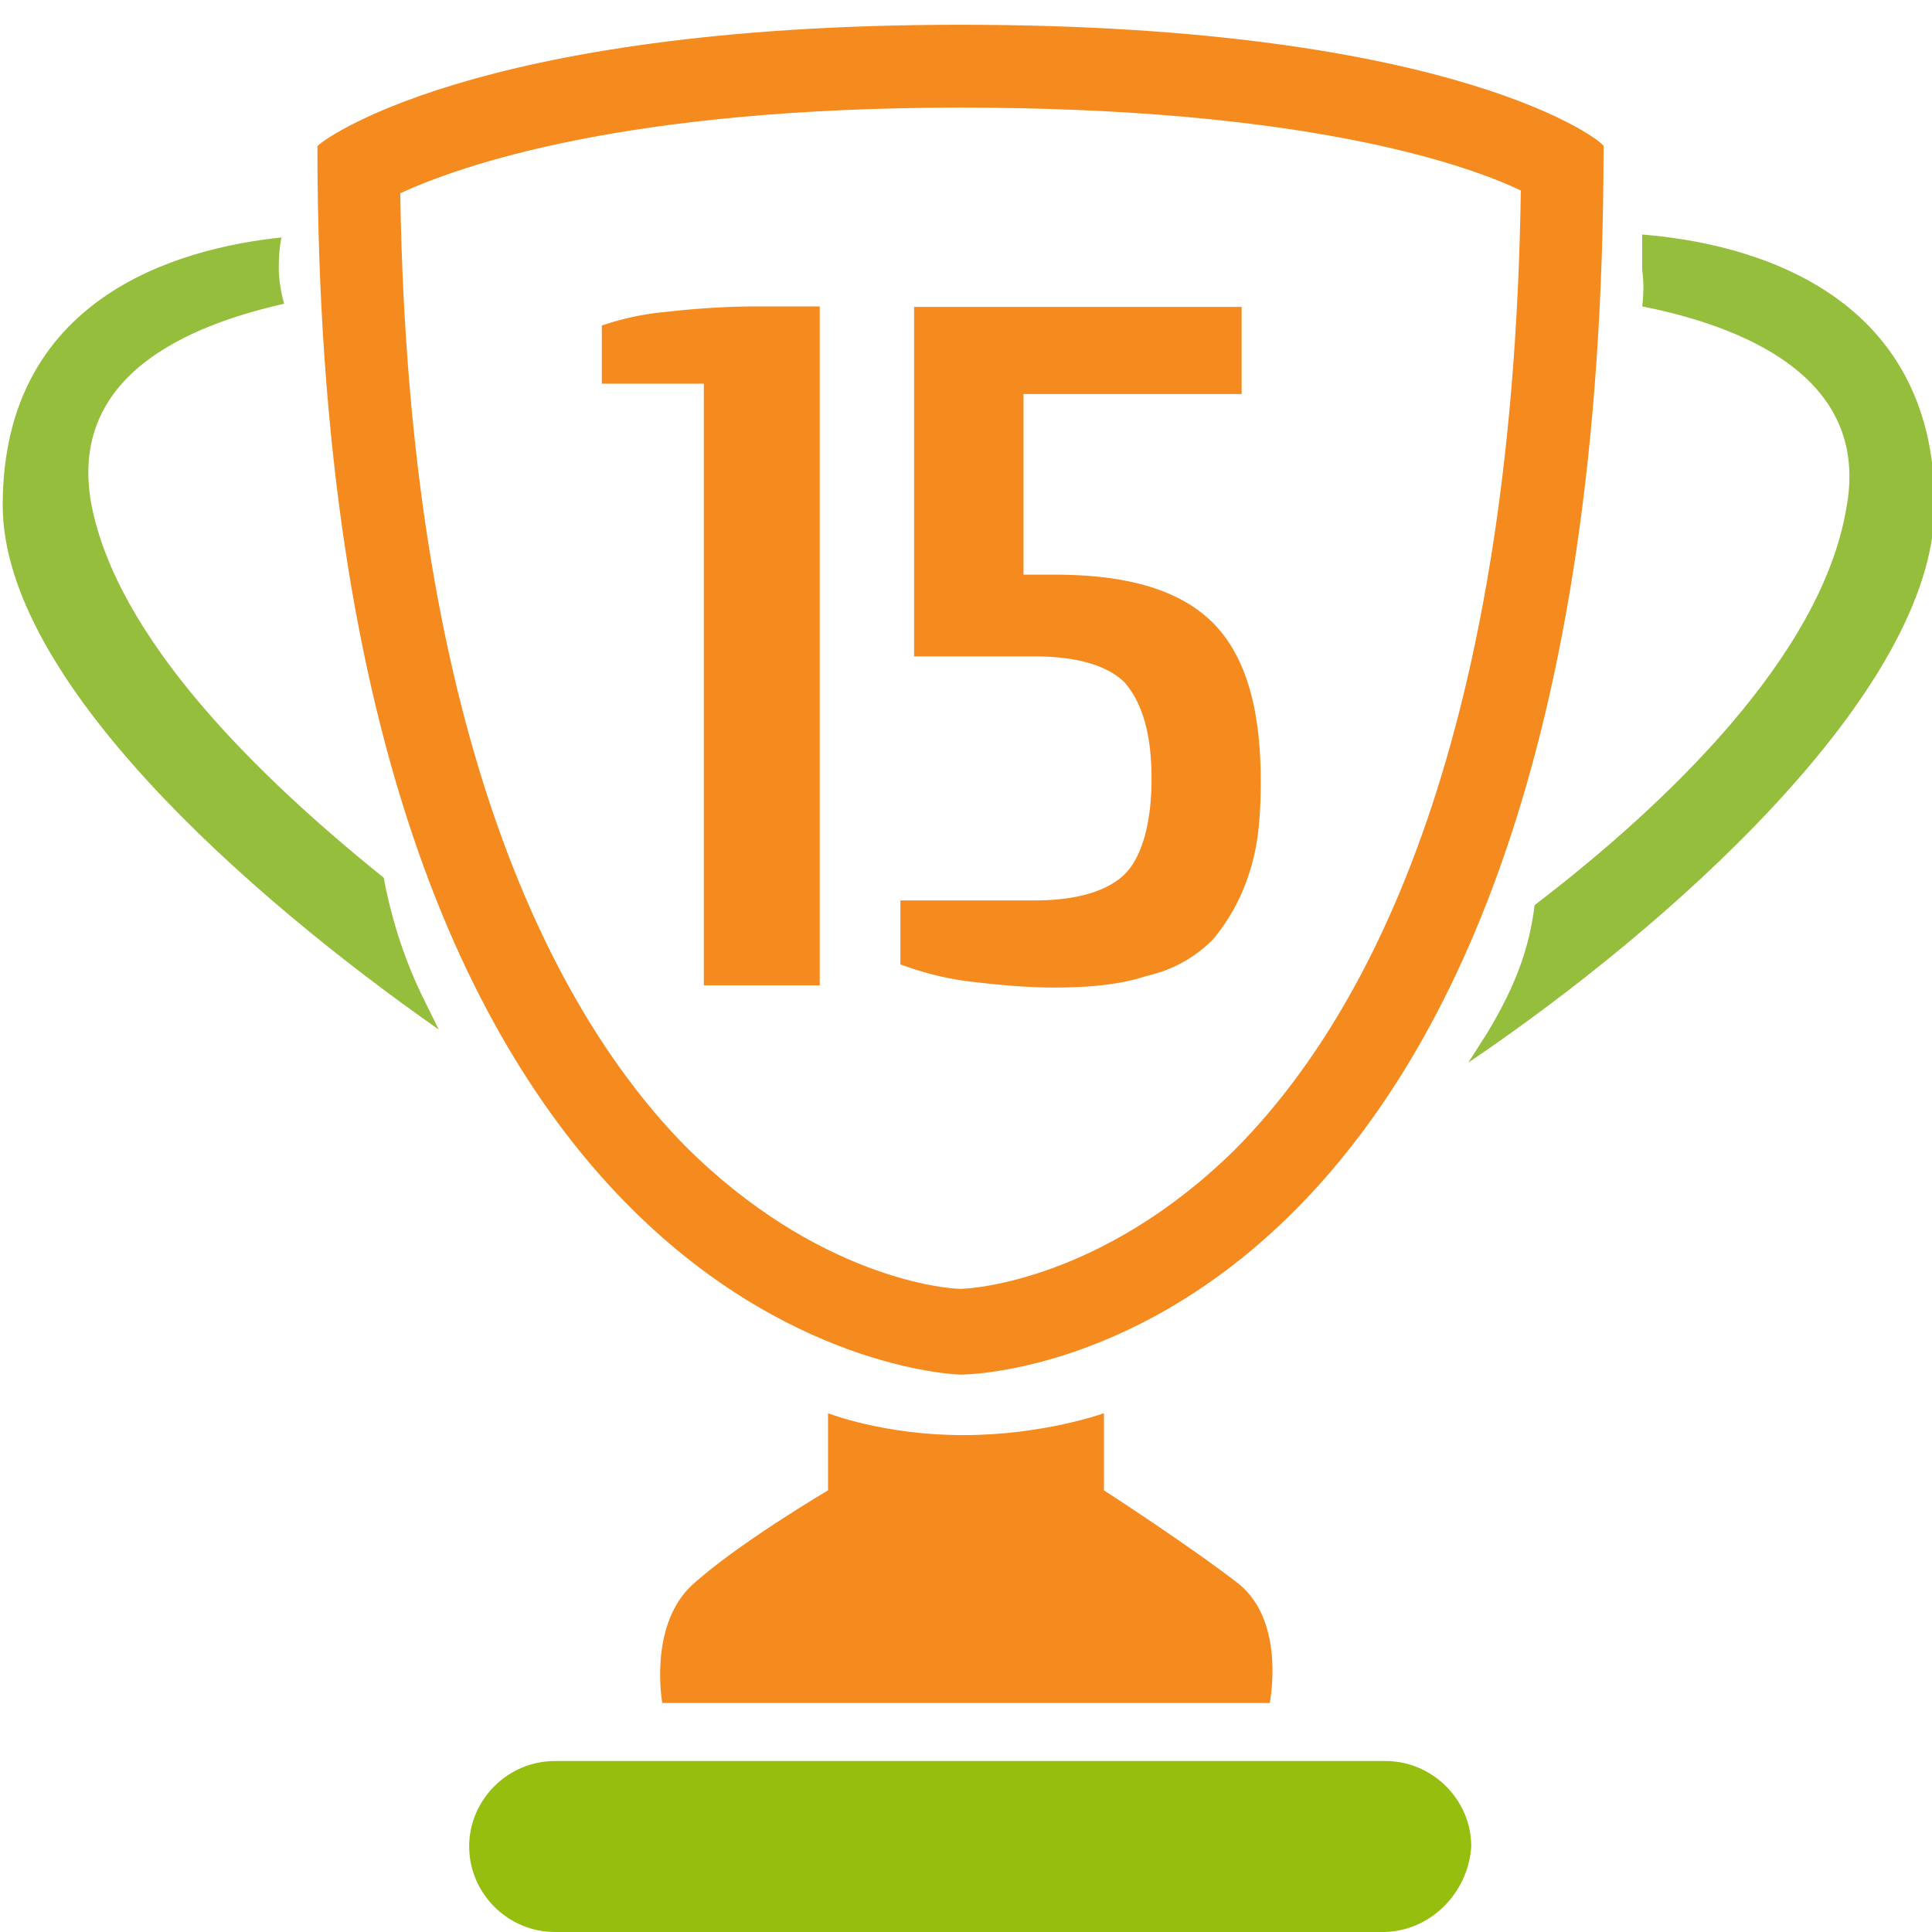 <svg xmlns="http://www.w3.org/2000/svg" width="50pt" height="50pt" viewBox="0 0 50 50"><path d="M35.785 50H14.36c-1.218 0-2.218-1-2.218-2.215 0-1.21 1-2.21 2.218-2.21h21.496c1.215 0 2.22 1 2.22 2.21C38 49 37 50 35.784 50zm0 0" fill="#96be0f"/><path d="M28.57 36.574v1.996S30.785 40 32.07 41c1.215 1 .79 3.074.79 3.074H17.14s-.355-1.933.72-3.004c1.14-1.07 3.57-2.5 3.57-2.5v-1.996s1.43.567 3.5.567c2.07 0 3.64-.567 3.64-.567zm0 0" fill="#f58a1f"/><path d="M7.285 6.145C4.57 6.43.07 7.715.07 13.075c0 4.495 6.285 10.066 11.285 13.57l-.355-.72c-.5-.995-.855-2.07-1.07-3.21C6.645 20.07 3 16.5 2.355 13c-.57-3.285 2.5-4.574 5-5.14 0 0-.14-.43-.14-.934 0-.496.07-.781.07-.781zM42.5 6.07c2.715.215 7.57 1.43 7.57 7.004 0 4.856-6.996 11-12.07 14.426l.5-.785c.645-1.074 1.07-2.074 1.215-3.29 3.36-2.57 7.426-6.425 8.07-10.284C48.425 9.715 45 8.426 42.5 7.93c0 0 .07-.5 0-.93zm0 0" fill="#95be3d"/><path d="M24.855 2.785c8.79 0 13.004 1.43 14.504 2.145-.214 14.64-4.144 21.57-7.433 24.855-3.426 3.356-6.781 3.57-7.07 3.57-.356 0-3.711-.28-7.141-3.714C14.5 26.355 10.575 19.359 10.359 5c1.567-.715 5.786-2.215 14.496-2.215m0-2.144c-12.714 0-16.64 3.074-16.64 3.144 0 31.43 16.64 31.79 16.64 31.79.29 0 16.645-.145 16.645-31.79.074-.07-3.715-3.144-16.645-3.144zm0 0" fill="#f58a1f"/><path d="M19.57 7.93c-.855 0-1.71.07-2.355.144a6.974 6.974 0 00-1.64.352V9.93h2.64V25.5h3V7.93H19.57zm0 0" fill="#f58a1f"/><path d="M26.215 15.215h1.07c1.79 0 3.074.36 3.86 1.144.78.782 1.14 2.07 1.14 3.856 0 .93-.07 1.644-.285 2.285a4.73 4.73 0 01-.855 1.574c-.43.426-.93.711-1.575.856-.64.215-1.43.285-2.285.285-.71 0-1.43-.07-2.07-.145a7.41 7.41 0 01-1.57-.355v-1.07h3.144c1.211 0 2.07-.29 2.57-.786.496-.504.786-1.43.786-2.714 0-1.286-.29-2.145-.786-2.715-.5-.504-1.359-.785-2.57-.785H24v-8.36h7.79v1.57h-5.645v5.36zm0 0" fill="#f58a1f" stroke-width=".686" stroke="#f58a1f" stroke-miterlimit="10"/></svg>